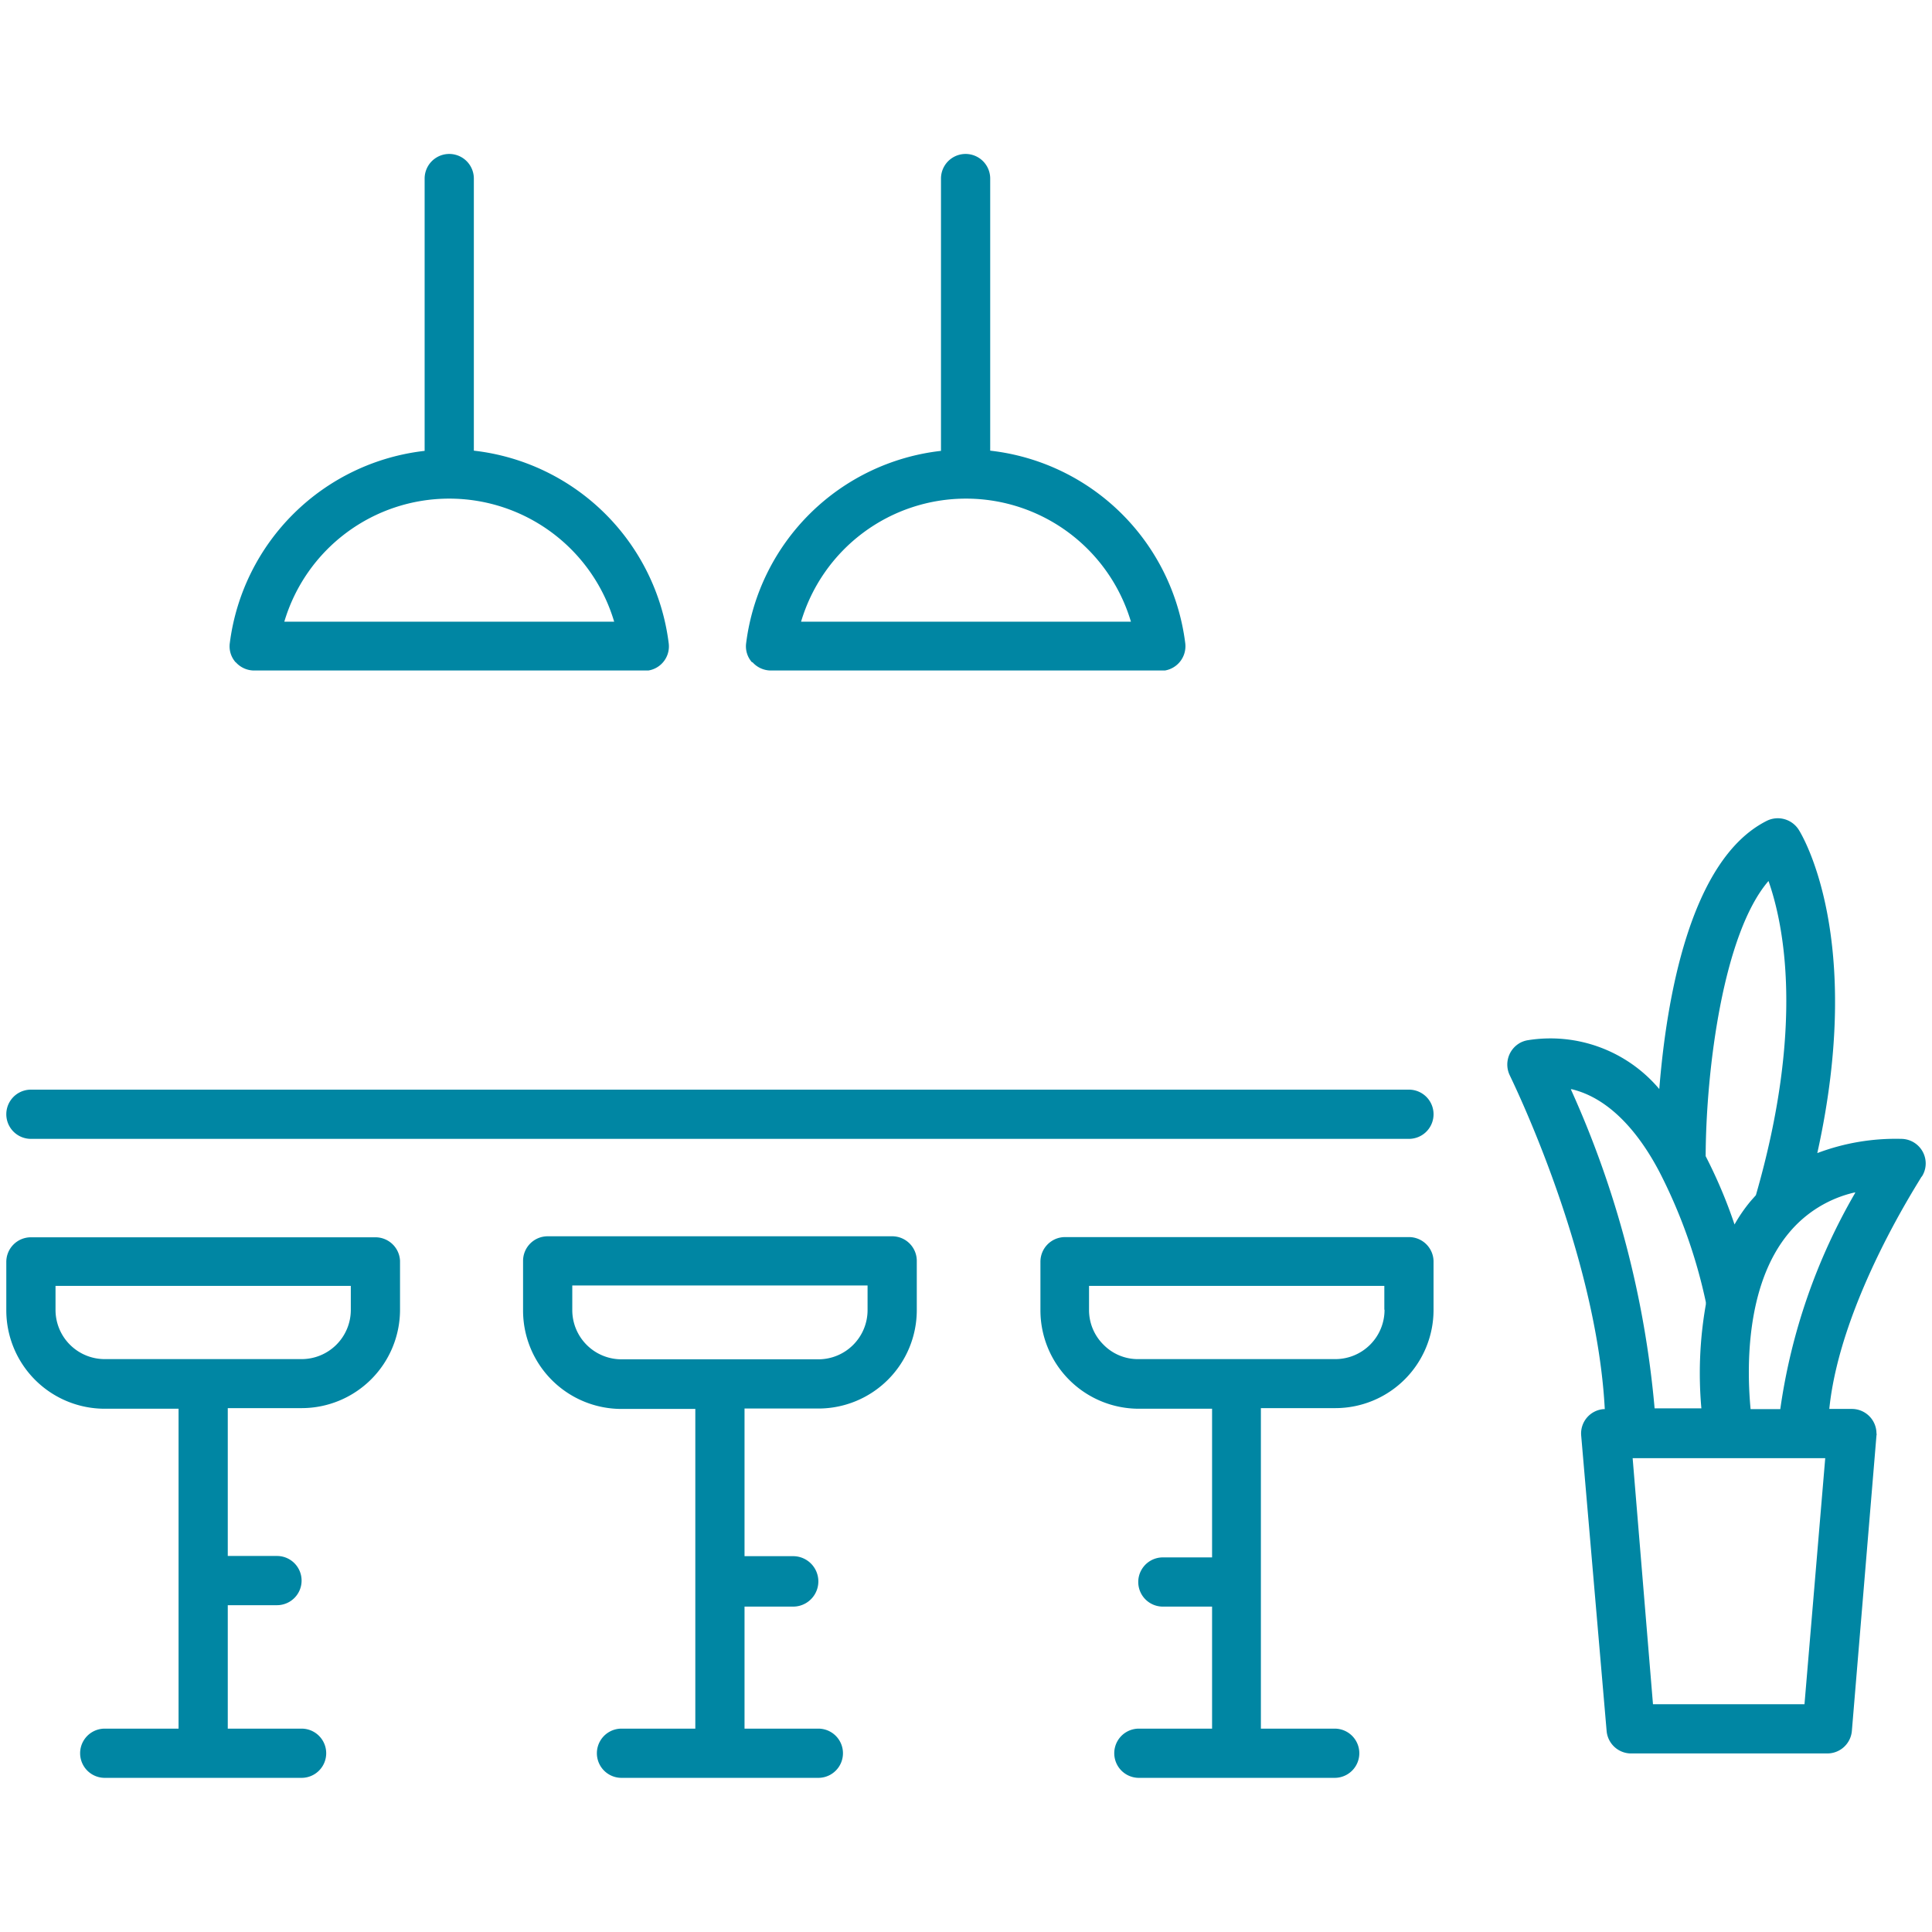 <svg id="Layer_1" data-name="Layer 1" xmlns="http://www.w3.org/2000/svg" viewBox="0 0 95 95"><defs><style>.cls-1{fill:#0086a3;}</style></defs><path class="cls-1" d="M70.49,54.76A1.21,1.21,0,0,1,69.28,56H1.52a1.21,1.21,0,1,1,0-2.42H69.28A1.21,1.21,0,0,1,70.49,54.76Zm24,3.09c0,.06-4,6.08-4.54,11.43h1.11a1.21,1.21,0,0,1,1.21,1.2h0a.17.17,0,0,1,0,.1L91.06,85.11a1.21,1.21,0,0,1-1.21,1.11H80.17A1.21,1.21,0,0,1,79,85.11L77.75,70.59a1.2,1.2,0,0,1,1.09-1.3h.07C78.5,61.5,74.29,53,74.24,52.88a1.22,1.22,0,0,1,.54-1.62h0a1.23,1.23,0,0,1,.34-.11,7,7,0,0,1,6.47,2.4c.35-4.39,1.5-11.29,5.29-13.19a1.22,1.22,0,0,1,1.56.43c.15.23,3.27,5.31.92,15.91A10.9,10.9,0,0,1,93.48,56a1.21,1.21,0,0,1,1.21,1.21,1.19,1.19,0,0,1-.2.66Zm-10.62-1a24.16,24.16,0,0,1,1.42,3.36,7.64,7.64,0,0,1,.81-1.17l.24-.27c2.39-8.28,1.38-13.29.62-15.45-2.22,2.58-3.07,9.23-3.09,13.53Zm-6.63-3.29a48.31,48.31,0,0,1,4.12,15.69h2.3a19.43,19.43,0,0,1,.22-5.11s0-.07,0-.11a25.73,25.73,0,0,0-2.28-6.4h0c-1-1.91-2.44-3.62-4.31-4.07ZM89.75,71.7H80.28l1,12.1h7.45Zm1.47-13.07a5.91,5.91,0,0,0-3.26,2c-2.16,2.59-2.06,6.77-1.88,8.66h1.46a29.33,29.33,0,0,1,3.68-10.63ZM11.59,32.57a1.18,1.18,0,0,1-.29-.95,10.9,10.9,0,0,1,9.58-9.45V8.78a1.21,1.21,0,0,1,2.42,0V22.16a10.89,10.89,0,0,1,9.58,9.46,1.2,1.2,0,0,1-1,1.35H12.5a1.21,1.21,0,0,1-.91-.41Zm2.39-2H30.2a8.46,8.46,0,0,0-16.22,0Zm23,2a1.18,1.18,0,0,1-.29-.95,10.89,10.89,0,0,1,9.58-9.45V8.78a1.21,1.21,0,0,1,2.42,0V22.16a10.89,10.89,0,0,1,9.59,9.46,1.21,1.21,0,0,1-1,1.35H37.9a1.21,1.21,0,0,1-.9-.41Zm2.39-2H55.61a8.46,8.46,0,0,0-16.22,0ZM19.67,62v2.39a4.84,4.84,0,0,1-4.83,4.85H11.2v7.27h2.42a1.21,1.21,0,1,1,0,2.42H11.2V85h3.63a1.21,1.21,0,1,1,0,2.42H5.15a1.21,1.21,0,1,1,0-2.42H8.78V69.27H5.15A4.84,4.84,0,0,1,.31,64.45v-2.4a1.21,1.21,0,0,1,1.21-1.21l16.94,0h0A1.21,1.21,0,0,1,19.67,62Zm-2.42,2.39V63.23l-14.52,0v1.18a2.42,2.42,0,0,0,2.42,2.42h0l9.68,0a2.42,2.42,0,0,0,2.42-2.42h0ZM45.08,62v2.42a4.84,4.84,0,0,1-4.84,4.84H36.61v7.26H39A1.21,1.21,0,1,1,39,79H36.61V85h3.63a1.21,1.21,0,1,1,0,2.42H30.56a1.21,1.21,0,0,1,0-2.42h3.63V69.28H30.56a4.84,4.84,0,0,1-4.84-4.84V62a1.21,1.21,0,0,1,1.21-1.21H43.87A1.21,1.21,0,0,1,45.08,62Zm-2.42,1.21H28.14v1.21a2.42,2.42,0,0,0,2.42,2.42h9.68a2.42,2.42,0,0,0,2.42-2.42h0ZM70.49,62v2.39a4.83,4.83,0,0,1-4.83,4.85H62V85h3.63a1.21,1.21,0,0,1,0,2.42H56A1.21,1.21,0,1,1,56,85H59.6V79H57.18a1.21,1.21,0,0,1,0-2.42H59.6V69.27H56a4.84,4.84,0,0,1-4.84-4.83v-2.4a1.21,1.21,0,0,1,1.21-1.21l16.94,0h0A1.21,1.21,0,0,1,70.49,62Zm-2.42,2.39V63.23l-14.52,0v1.18a2.39,2.39,0,0,0,.71,1.71,2.36,2.36,0,0,0,1.72.71l9.68,0a2.42,2.42,0,0,0,2.42-2.42h0Z"/></svg>